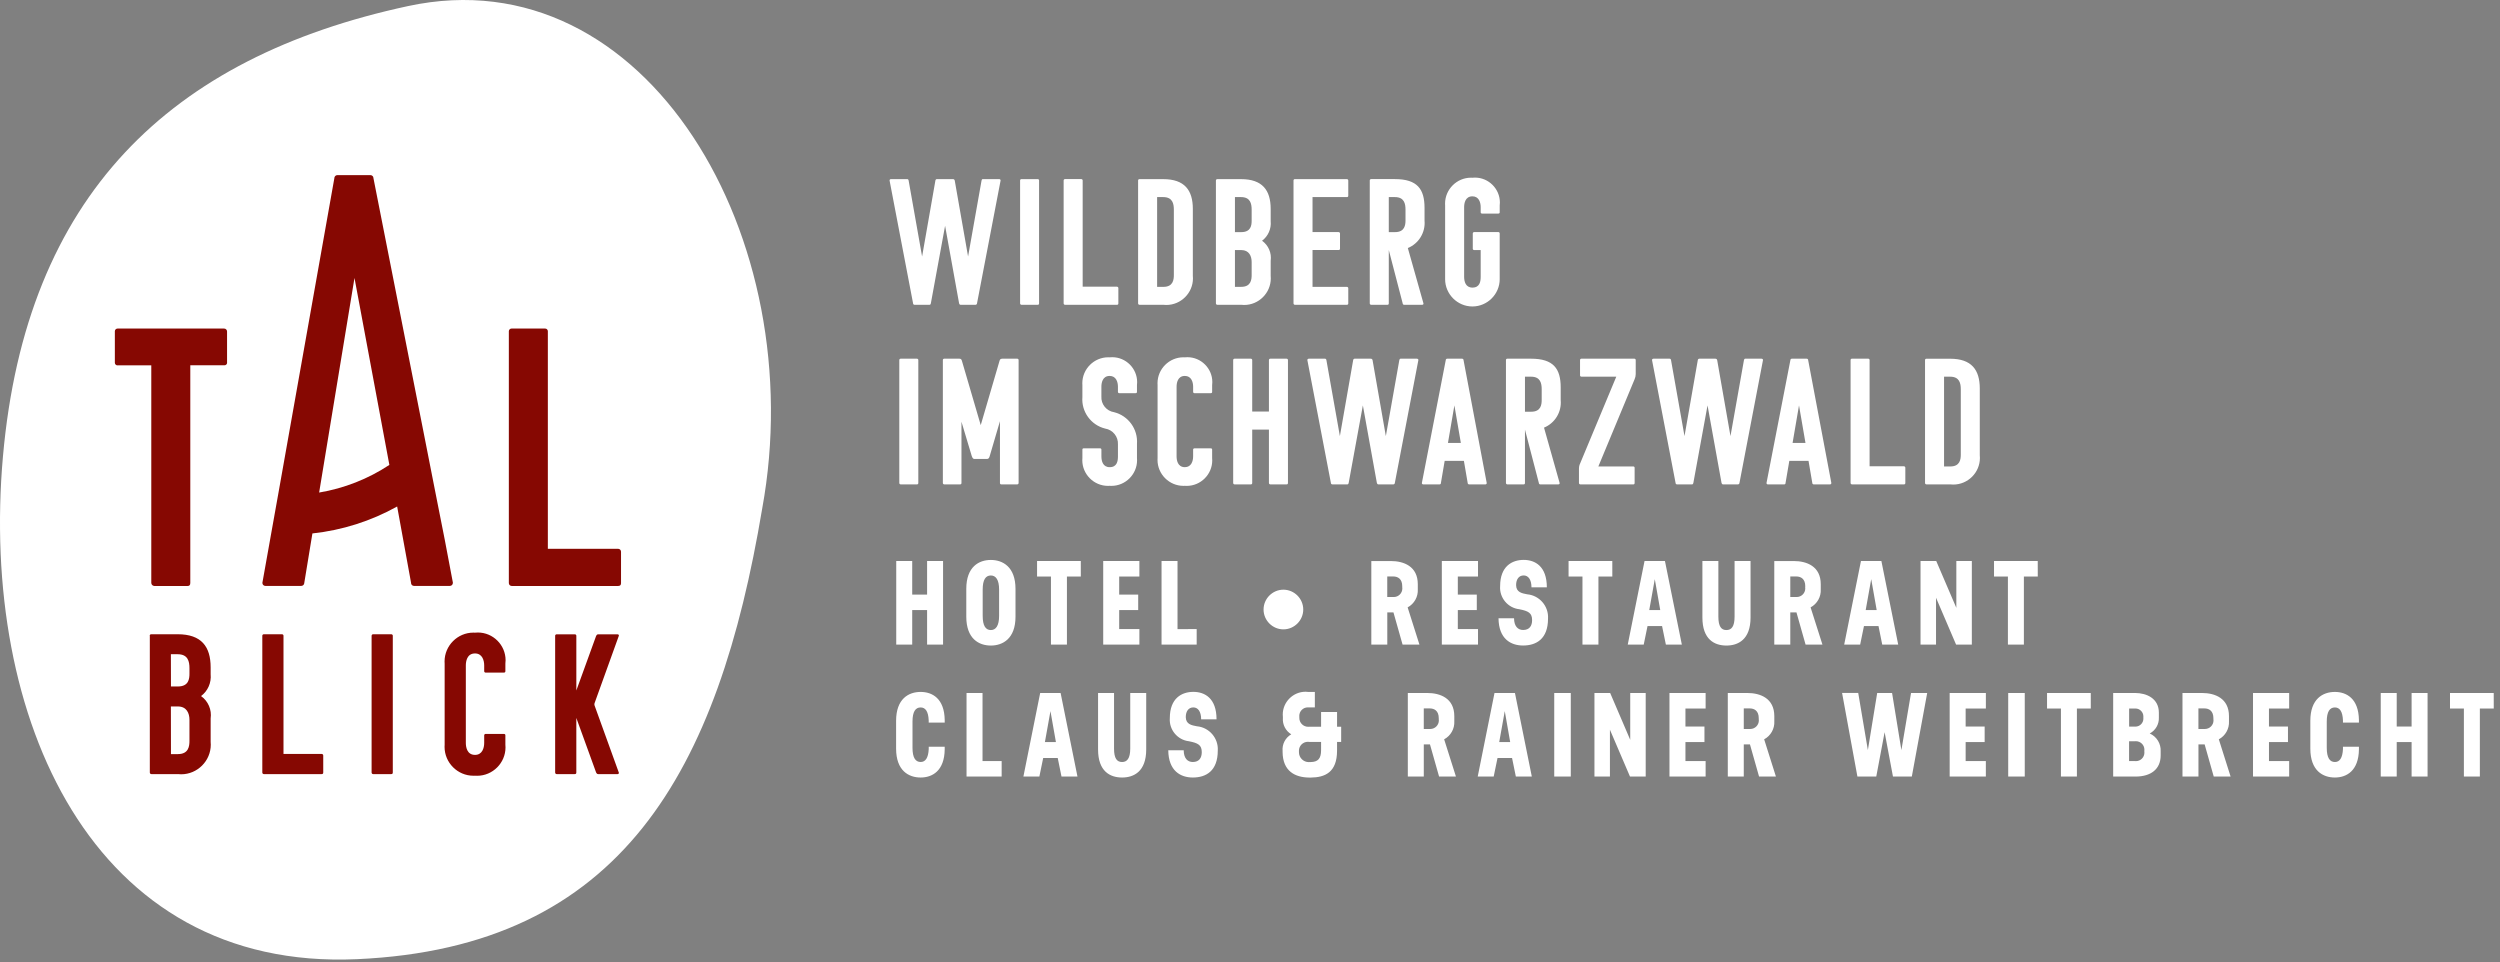 <svg xmlns="http://www.w3.org/2000/svg" xmlns:xlink="http://www.w3.org/1999/xlink" xmlns:serif="http://www.serif.com/" width="100%" height="100%" viewBox="0 0 252 97" xml:space="preserve" style="fill-rule:evenodd;clip-rule:evenodd;stroke-linejoin:round;stroke-miterlimit:2;"><rect x="0" y="0" width="252" height="97" fill="#808080" stroke="none"/>    <g id="Gruppe_127" transform="matrix(1,0,0,1,0,-0)">        <g id="Gruppe_128">            <g id="Gruppe_1271" serif:id="Gruppe_127">                <clipPath id="_clip1">                    <rect x="0" y="0" width="251.369" height="96.725"></rect>                </clipPath>                <g clip-path="url(#_clip1)">                    <g id="Pfad_24" transform="matrix(1,0,0,1,91.971,45.57)">                        <g id="Gruppe_121">                            <path id="Pfad_241" serif:id="Pfad_24" d="M0.45,3.257C0.54,3.257 0.595,3.221 0.595,3.112L0.595,-9.268C0.595,-9.272 0.595,-9.276 0.595,-9.279C0.595,-9.353 0.535,-9.413 0.461,-9.413C0.458,-9.413 0.454,-9.413 0.45,-9.413L-1.177,-9.413C-1.181,-9.413 -1.185,-9.413 -1.188,-9.413C-1.262,-9.413 -1.322,-9.353 -1.322,-9.279C-1.322,-9.276 -1.322,-9.272 -1.322,-9.268L-1.322,3.112C-1.322,3.113 -1.322,3.115 -1.322,3.116C-1.322,3.193 -1.258,3.257 -1.181,3.257C-1.18,3.257 -1.178,3.257 -1.177,3.257L0.45,3.257ZM8.824,3.112C8.824,3.116 8.823,3.12 8.823,3.125C8.823,3.198 8.883,3.258 8.956,3.258C8.961,3.258 8.965,3.257 8.969,3.257L10.56,3.257C10.561,3.257 10.563,3.257 10.564,3.257C10.641,3.257 10.705,3.193 10.705,3.116C10.705,3.115 10.705,3.113 10.705,3.112L10.705,-9.268C10.705,-9.272 10.705,-9.276 10.705,-9.279C10.705,-9.353 10.645,-9.413 10.571,-9.413C10.568,-9.413 10.564,-9.413 10.56,-9.413L9.042,-9.413C8.825,-9.413 8.807,-9.268 8.771,-9.16L6.887,-2.716L5,-9.16C4.964,-9.269 4.945,-9.413 4.747,-9.413L3.212,-9.413C3.208,-9.413 3.205,-9.413 3.201,-9.413C3.128,-9.413 3.068,-9.353 3.068,-9.28C3.068,-9.276 3.069,-9.272 3.069,-9.268L3.069,3.112C3.069,3.113 3.069,3.115 3.069,3.116C3.069,3.193 3.133,3.257 3.21,3.257C3.211,3.257 3.211,3.257 3.212,3.257L4.8,3.257C4.891,3.257 4.945,3.221 4.945,3.112L4.945,-3.059L5.981,0.4C6.036,0.527 6.072,0.672 6.217,0.69L7.558,0.69C7.703,0.673 7.758,0.528 7.793,0.4L8.825,-3.114L8.824,3.112ZM19.051,0.435L19.051,-0.253C19.051,-0.323 18.993,-0.38 18.923,-0.38C18.917,-0.38 18.912,-0.38 18.906,-0.379L17.278,-0.379C17.188,-0.379 17.135,-0.343 17.135,-0.253L17.135,0.6C17.129,0.674 17.125,0.748 17.125,0.822C17.125,2.24 18.292,3.406 19.709,3.406C19.768,3.406 19.827,3.404 19.885,3.4C19.943,3.404 20.002,3.406 20.06,3.406C21.479,3.406 22.645,2.239 22.645,0.821C22.645,0.747 22.642,0.673 22.636,0.6L22.636,-0.832C22.745,-2.306 21.769,-3.658 20.336,-4.019C19.561,-4.133 18.998,-4.832 19.049,-5.613L19.049,-6.59C19.049,-6.935 19.14,-7.676 19.883,-7.676C20.536,-7.676 20.717,-7.061 20.717,-6.59L20.717,-6.064C20.717,-5.994 20.775,-5.937 20.845,-5.937C20.851,-5.937 20.856,-5.937 20.862,-5.938L22.49,-5.938C22.58,-5.938 22.635,-5.974 22.635,-6.065L22.635,-6.751C22.647,-6.852 22.653,-6.953 22.653,-7.054C22.653,-8.431 21.52,-9.564 20.143,-9.564C20.057,-9.564 19.97,-9.56 19.884,-9.551C19.836,-9.554 19.787,-9.555 19.739,-9.555C18.306,-9.555 17.127,-8.376 17.127,-6.943C17.127,-6.879 17.129,-6.815 17.134,-6.751L17.134,-5.539C17.02,-4.067 18,-2.717 19.434,-2.369C20.201,-2.244 20.757,-1.555 20.718,-0.779L20.718,0.435C20.718,0.906 20.627,1.521 19.884,1.521C19.2,1.521 19.051,0.905 19.051,0.435ZM26.629,-6.59C26.629,-6.935 26.72,-7.676 27.463,-7.676C28.116,-7.676 28.297,-7.061 28.297,-6.59L28.297,-6.064C28.297,-5.994 28.355,-5.937 28.425,-5.937C28.431,-5.937 28.436,-5.937 28.442,-5.938L30.07,-5.938C30.16,-5.938 30.213,-5.974 30.213,-6.065L30.213,-6.751C30.225,-6.852 30.232,-6.954 30.232,-7.055C30.232,-8.432 29.099,-9.564 27.723,-9.564C27.636,-9.564 27.549,-9.56 27.463,-9.551C27.415,-9.554 27.366,-9.555 27.318,-9.555C25.885,-9.555 24.706,-8.376 24.706,-6.943C24.706,-6.879 24.708,-6.815 24.713,-6.751L24.713,0.6C24.708,0.664 24.706,0.728 24.706,0.792C24.706,2.225 25.885,3.404 27.318,3.404C27.366,3.404 27.415,3.403 27.463,3.4C27.526,3.405 27.59,3.407 27.653,3.407C29.063,3.407 30.223,2.247 30.223,0.837C30.223,0.758 30.219,0.679 30.212,0.6L30.212,-0.25C30.212,-0.34 30.158,-0.376 30.069,-0.376L28.441,-0.376C28.435,-0.377 28.43,-0.377 28.424,-0.377C28.354,-0.377 28.296,-0.32 28.296,-0.25L28.296,0.435C28.296,0.906 28.115,1.521 27.462,1.521C26.719,1.521 26.628,0.78 26.628,0.435L26.629,-6.59ZM37.71,3.257C37.8,3.257 37.855,3.221 37.855,3.112L37.855,-9.268C37.855,-9.272 37.855,-9.276 37.855,-9.279C37.855,-9.353 37.795,-9.413 37.721,-9.413C37.718,-9.413 37.714,-9.413 37.71,-9.413L36.082,-9.413C36.078,-9.413 36.074,-9.413 36.071,-9.413C35.997,-9.413 35.937,-9.353 35.937,-9.279C35.937,-9.276 35.937,-9.272 35.937,-9.268L35.937,-4.09L34.252,-4.09L34.252,-9.268C34.252,-9.272 34.252,-9.276 34.252,-9.279C34.252,-9.353 34.192,-9.413 34.118,-9.413C34.115,-9.413 34.111,-9.413 34.107,-9.413L32.479,-9.413C32.475,-9.413 32.471,-9.413 32.468,-9.413C32.394,-9.413 32.334,-9.353 32.334,-9.279C32.334,-9.276 32.334,-9.272 32.334,-9.268L32.334,3.112C32.334,3.113 32.334,3.114 32.334,3.115C32.334,3.193 32.398,3.257 32.476,3.257C32.477,3.257 32.478,3.257 32.479,3.257L34.107,3.257C34.197,3.257 34.252,3.221 34.252,3.112L34.252,-2.264L35.937,-2.264L35.937,3.112C35.937,3.113 35.937,3.114 35.937,3.115C35.937,3.193 36.001,3.257 36.079,3.257C36.08,3.257 36.081,3.257 36.082,3.257L37.71,3.257ZM48.483,3.257C48.561,3.253 48.624,3.19 48.628,3.112L51,-9.268C51.019,-9.358 50.928,-9.413 50.855,-9.413L49.206,-9.413C49.134,-9.413 49.097,-9.358 49.08,-9.268L47.722,-1.611L46.383,-9.268C46.366,-9.361 46.277,-9.426 46.183,-9.413L44.609,-9.413C44.602,-9.414 44.594,-9.415 44.587,-9.415C44.504,-9.415 44.434,-9.35 44.428,-9.268L43.089,-1.611L41.731,-9.268C41.714,-9.358 41.677,-9.413 41.586,-9.413L39.957,-9.413C39.885,-9.413 39.793,-9.358 39.812,-9.268L42.184,3.112C42.184,3.113 42.184,3.115 42.184,3.116C42.184,3.193 42.248,3.257 42.325,3.257C42.326,3.257 42.328,3.257 42.329,3.257L43.849,3.257C43.939,3.257 43.958,3.167 43.975,3.112L45.406,-4.707L46.818,3.112C46.837,3.167 46.873,3.257 46.963,3.257L48.483,3.257ZM53.906,-9.413C53.905,-9.413 53.904,-9.413 53.903,-9.413C53.825,-9.413 53.761,-9.349 53.761,-9.271C53.761,-9.27 53.761,-9.269 53.761,-9.268L51.354,3.112C51.354,3.116 51.353,3.12 51.353,3.125C51.353,3.198 51.413,3.258 51.486,3.258C51.491,3.258 51.495,3.257 51.499,3.257L53.128,3.257C53.132,3.257 53.136,3.258 53.141,3.258C53.214,3.258 53.274,3.198 53.274,3.125C53.274,3.12 53.273,3.116 53.273,3.112L53.652,0.885L55.59,0.885L55.971,3.112C55.971,3.113 55.971,3.114 55.971,3.115C55.971,3.193 56.035,3.257 56.113,3.257C56.114,3.257 56.115,3.257 56.116,3.257L57.745,3.257C57.749,3.257 57.753,3.258 57.758,3.258C57.831,3.258 57.891,3.198 57.891,3.125C57.891,3.12 57.89,3.116 57.89,3.112L55.554,-9.268C55.554,-9.269 55.554,-9.27 55.554,-9.271C55.554,-9.349 55.49,-9.413 55.412,-9.413C55.411,-9.413 55.41,-9.413 55.409,-9.413L53.906,-9.413ZM54.631,-4.706L55.283,-0.922L53.983,-0.922L54.631,-4.706ZM65.094,3.257C65.185,3.257 65.258,3.221 65.239,3.112L63.666,-2.464C64.77,-2.917 65.455,-4.044 65.347,-5.233L65.347,-6.519C65.347,-8.401 64.624,-9.414 62.361,-9.414L59.974,-9.414C59.97,-9.414 59.966,-9.415 59.961,-9.415C59.888,-9.415 59.828,-9.355 59.828,-9.282C59.828,-9.277 59.829,-9.273 59.829,-9.269L59.829,3.112C59.829,3.113 59.829,3.114 59.829,3.115C59.829,3.193 59.893,3.257 59.971,3.257C59.972,3.257 59.973,3.257 59.974,3.257L61.6,3.257C61.691,3.257 61.745,3.221 61.745,3.112L61.745,-2.264L63.145,3.112C63.145,3.113 63.145,3.114 63.145,3.115C63.145,3.193 63.209,3.257 63.287,3.257C63.288,3.257 63.289,3.257 63.29,3.257L65.094,3.257ZM62.362,-7.6C63.305,-7.6 63.432,-6.931 63.432,-6.333L63.432,-5.264C63.432,-4.793 63.36,-4.069 62.38,-4.069L61.746,-4.069L61.746,-7.6L62.362,-7.6ZM72.8,-7.351C72.87,-7.511 72.908,-7.683 72.909,-7.858L72.909,-9.268C72.909,-9.272 72.91,-9.276 72.91,-9.281C72.91,-9.354 72.85,-9.414 72.777,-9.414C72.772,-9.414 72.768,-9.413 72.764,-9.413L67.442,-9.413C67.438,-9.413 67.434,-9.414 67.429,-9.414C67.356,-9.414 67.296,-9.354 67.296,-9.281C67.296,-9.276 67.297,-9.272 67.297,-9.268L67.297,-7.732C67.298,-7.662 67.356,-7.604 67.426,-7.604C67.431,-7.604 67.437,-7.604 67.442,-7.605L70.953,-7.605L67.242,1.3C67.205,1.424 67.187,1.552 67.188,1.681L67.188,3.112C67.188,3.113 67.188,3.115 67.188,3.116C67.188,3.193 67.252,3.257 67.329,3.257C67.33,3.257 67.332,3.257 67.333,3.257L72.673,3.257C72.745,3.257 72.799,3.221 72.799,3.112L72.799,1.576C72.799,1.575 72.799,1.574 72.799,1.573C72.799,1.505 72.743,1.449 72.675,1.449C72.674,1.449 72.674,1.449 72.673,1.449L69.143,1.449L72.8,-7.351ZM83.222,3.257C83.3,3.252 83.362,3.19 83.367,3.112L85.737,-9.268C85.756,-9.358 85.665,-9.413 85.592,-9.413L83.946,-9.413C83.874,-9.413 83.837,-9.358 83.819,-9.268L82.461,-1.611L81.121,-9.268C81.104,-9.361 81.015,-9.426 80.921,-9.413L79.348,-9.413C79.341,-9.414 79.333,-9.415 79.326,-9.415C79.243,-9.415 79.173,-9.35 79.167,-9.268L77.827,-1.611L76.469,-9.268C76.452,-9.358 76.415,-9.413 76.324,-9.413L74.7,-9.413C74.628,-9.413 74.538,-9.358 74.555,-9.268L76.927,3.112C76.927,3.113 76.927,3.115 76.927,3.116C76.927,3.193 76.991,3.257 77.068,3.257C77.069,3.257 77.071,3.257 77.072,3.257L78.592,3.257C78.683,3.257 78.701,3.167 78.719,3.112L80.148,-4.707L81.56,3.112C81.579,3.167 81.615,3.257 81.705,3.257L83.222,3.257ZM88.645,-9.413C88.644,-9.413 88.643,-9.413 88.642,-9.413C88.564,-9.413 88.5,-9.349 88.5,-9.271C88.5,-9.27 88.5,-9.269 88.5,-9.268L86.093,3.112C86.093,3.116 86.092,3.12 86.092,3.125C86.092,3.198 86.152,3.258 86.225,3.258C86.23,3.258 86.234,3.257 86.238,3.257L87.867,3.257C87.871,3.257 87.875,3.258 87.88,3.258C87.953,3.258 88.013,3.198 88.013,3.125C88.013,3.12 88.012,3.116 88.012,3.112L88.392,0.885L90.328,0.885L90.709,3.112C90.709,3.113 90.709,3.114 90.709,3.115C90.709,3.193 90.773,3.257 90.851,3.257C90.852,3.257 90.853,3.257 90.854,3.257L92.483,3.257C92.487,3.257 92.491,3.258 92.496,3.258C92.569,3.258 92.629,3.198 92.629,3.125C92.629,3.12 92.628,3.116 92.628,3.112L90.292,-9.268C90.292,-9.269 90.292,-9.27 90.292,-9.271C90.292,-9.349 90.228,-9.413 90.15,-9.413C90.149,-9.413 90.148,-9.413 90.147,-9.413L88.645,-9.413ZM89.369,-4.706L90.021,-0.922L88.721,-0.922L89.369,-4.706ZM99.941,3.257C100.032,3.257 100.086,3.221 100.086,3.112L100.086,1.576C100.086,1.575 100.086,1.574 100.086,1.573C100.086,1.495 100.022,1.431 99.944,1.431C99.943,1.431 99.942,1.431 99.941,1.431L96.484,1.431L96.484,-9.269C96.484,-9.273 96.485,-9.277 96.485,-9.281C96.485,-9.354 96.425,-9.414 96.352,-9.414C96.348,-9.414 96.345,-9.414 96.341,-9.414L94.713,-9.414C94.709,-9.414 94.705,-9.415 94.7,-9.415C94.627,-9.415 94.567,-9.355 94.567,-9.282C94.567,-9.277 94.568,-9.273 94.568,-9.269L94.568,3.112C94.568,3.113 94.568,3.115 94.568,3.116C94.568,3.193 94.632,3.257 94.709,3.257C94.71,3.257 94.712,3.257 94.713,3.257L99.941,3.257ZM107.591,0.345L107.591,-6.41C107.591,-8.292 106.76,-9.41 104.605,-9.41L102.217,-9.41C102.213,-9.41 102.209,-9.411 102.204,-9.411C102.131,-9.411 102.071,-9.351 102.071,-9.278C102.071,-9.273 102.072,-9.269 102.072,-9.265L102.072,3.112C102.072,3.113 102.072,3.115 102.072,3.116C102.072,3.193 102.136,3.257 102.213,3.257C102.214,3.257 102.216,3.257 102.217,3.257L104.622,3.257C104.722,3.268 104.823,3.274 104.924,3.274C106.394,3.274 107.604,2.064 107.604,0.594C107.604,0.511 107.6,0.428 107.592,0.345M104.606,-7.6C105.549,-7.6 105.676,-6.931 105.676,-6.333L105.676,0.254C105.676,0.725 105.602,1.449 104.624,1.449L103.99,1.449L103.99,-7.6L104.606,-7.6Z" style="fill:white;fill-rule:nonzero;"></path>                        </g>                    </g>                    <g id="Pfad_25" transform="matrix(1,0,0,1,96.138,27.467)">                        <g id="Gruppe_122">                            <path id="Pfad_251" serif:id="Pfad_25" d="M2.2,3.257C2.278,3.253 2.341,3.19 2.345,3.112L4.721,-9.268C4.738,-9.358 4.649,-9.413 4.576,-9.413L2.928,-9.413C2.856,-9.413 2.819,-9.358 2.802,-9.268L1.444,-1.611L0.1,-9.268C0.082,-9.361 -0.006,-9.425 -0.1,-9.413L-1.669,-9.413C-1.676,-9.414 -1.684,-9.415 -1.691,-9.415C-1.774,-9.415 -1.844,-9.35 -1.85,-9.268L-3.191,-1.611L-4.548,-9.268C-4.567,-9.358 -4.603,-9.413 -4.693,-9.413L-6.323,-9.413C-6.395,-9.413 -6.485,-9.358 -6.468,-9.268L-4.1,3.112C-4.1,3.113 -4.1,3.115 -4.1,3.116C-4.1,3.193 -4.036,3.257 -3.959,3.257C-3.958,3.257 -3.956,3.257 -3.955,3.257L-2.435,3.257C-2.344,3.257 -2.326,3.167 -2.308,3.112L-0.873,-4.707L0.539,3.112C0.556,3.167 0.593,3.257 0.684,3.257L2.2,3.257ZM8.455,3.257C8.546,3.257 8.6,3.221 8.6,3.112L8.6,-9.268C8.6,-9.272 8.601,-9.276 8.601,-9.281C8.601,-9.354 8.541,-9.414 8.468,-9.414C8.463,-9.414 8.459,-9.413 8.455,-9.413L6.833,-9.413C6.829,-9.413 6.825,-9.414 6.82,-9.414C6.747,-9.414 6.687,-9.354 6.687,-9.281C6.687,-9.276 6.688,-9.272 6.688,-9.268L6.688,3.112C6.688,3.113 6.688,3.115 6.688,3.116C6.688,3.193 6.752,3.257 6.829,3.257C6.83,3.257 6.832,3.257 6.833,3.257L8.455,3.257ZM16.448,3.257C16.538,3.257 16.593,3.221 16.593,3.112L16.593,1.576C16.593,1.575 16.593,1.575 16.593,1.574C16.593,1.496 16.528,1.431 16.45,1.431C16.449,1.431 16.449,1.431 16.448,1.431L12.995,1.431L12.995,-9.269C12.995,-9.273 12.995,-9.277 12.995,-9.28C12.995,-9.354 12.935,-9.414 12.861,-9.414C12.858,-9.414 12.854,-9.414 12.85,-9.414L11.222,-9.414C11.218,-9.414 11.214,-9.414 11.211,-9.414C11.137,-9.414 11.077,-9.354 11.077,-9.28C11.077,-9.277 11.077,-9.273 11.077,-9.269L11.077,3.112C11.077,3.113 11.077,3.115 11.077,3.116C11.077,3.193 11.141,3.257 11.218,3.257C11.219,3.257 11.221,3.257 11.222,3.257L16.448,3.257ZM24.1,0.345L24.1,-6.41C24.1,-8.292 23.269,-9.41 21.114,-9.41L18.728,-9.41C18.724,-9.41 18.72,-9.411 18.715,-9.411C18.642,-9.411 18.582,-9.351 18.582,-9.278C18.582,-9.273 18.583,-9.269 18.583,-9.265L18.583,3.112C18.583,3.113 18.583,3.115 18.583,3.116C18.583,3.193 18.647,3.257 18.724,3.257C18.725,3.257 18.727,3.257 18.728,3.257L21.135,3.257C21.233,3.268 21.332,3.273 21.432,3.273C22.902,3.273 24.112,2.064 24.112,0.593C24.112,0.511 24.108,0.428 24.1,0.345M21.116,-7.6C22.059,-7.6 22.186,-6.931 22.186,-6.333L22.186,0.254C22.186,0.725 22.114,1.449 21.135,1.449L20.5,1.449L20.5,-7.6L21.116,-7.6ZM28.959,-9.409L26.571,-9.409C26.567,-9.409 26.563,-9.409 26.56,-9.409C26.486,-9.409 26.426,-9.349 26.426,-9.275C26.426,-9.272 26.426,-9.268 26.426,-9.264L26.426,3.112C26.426,3.113 26.426,3.115 26.426,3.116C26.426,3.193 26.49,3.257 26.567,3.257C26.568,3.257 26.57,3.257 26.571,3.257L28.978,3.257C29.077,3.268 29.177,3.274 29.277,3.274C30.747,3.274 31.958,2.063 31.958,0.593C31.958,0.509 31.954,0.426 31.946,0.343L31.946,-1.178C32.058,-1.96 31.721,-2.742 31.077,-3.2C31.692,-3.66 32.022,-4.41 31.946,-5.174L31.946,-6.41C31.946,-8.292 31.113,-9.41 28.959,-9.41M28.978,-2.261C29.778,-2.261 30.029,-1.646 30.029,-1.048L30.029,0.252C30.029,0.723 29.957,1.447 28.978,1.447L28.344,1.447L28.344,-2.264L28.978,-2.261ZM28.959,-7.6C29.902,-7.6 30.029,-6.93 30.029,-6.333L30.029,-5.227C30.029,-4.756 29.957,-4.069 28.978,-4.069L28.344,-4.069L28.344,-7.6L28.959,-7.6ZM39.623,3.257C39.627,3.257 39.631,3.258 39.636,3.258C39.709,3.258 39.769,3.198 39.769,3.125C39.769,3.12 39.768,3.116 39.768,3.112L39.768,1.576C39.761,1.502 39.697,1.446 39.623,1.449L36.165,1.449L36.165,-2.264L38.79,-2.264C38.794,-2.264 38.798,-2.263 38.803,-2.263C38.876,-2.263 38.936,-2.323 38.936,-2.396C38.936,-2.401 38.935,-2.405 38.935,-2.409L38.935,-3.928C38.935,-3.929 38.935,-3.929 38.935,-3.93C38.935,-4.008 38.87,-4.073 38.792,-4.073C38.791,-4.073 38.791,-4.073 38.79,-4.073L36.165,-4.073L36.165,-7.6L39.623,-7.6C39.629,-7.599 39.634,-7.599 39.64,-7.599C39.71,-7.599 39.768,-7.657 39.768,-7.727C39.768,-7.727 39.768,-9.268 39.768,-9.268C39.768,-9.269 39.768,-9.269 39.768,-9.27C39.768,-9.348 39.703,-9.413 39.625,-9.413C39.624,-9.413 39.624,-9.413 39.623,-9.413L34.393,-9.413C34.389,-9.413 34.385,-9.413 34.382,-9.413C34.308,-9.413 34.248,-9.353 34.248,-9.279C34.248,-9.276 34.248,-9.272 34.248,-9.268L34.248,3.112C34.248,3.113 34.248,3.115 34.248,3.116C34.248,3.193 34.312,3.257 34.389,3.257C34.39,3.257 34.392,3.257 34.393,3.257L39.623,3.257ZM47.201,3.257C47.291,3.257 47.363,3.221 47.346,3.112L45.772,-2.464C46.877,-2.916 47.562,-4.044 47.455,-5.233L47.455,-6.519C47.455,-8.401 46.731,-9.414 44.468,-9.414L42.079,-9.414C42.075,-9.414 42.071,-9.414 42.068,-9.414C41.994,-9.414 41.934,-9.354 41.934,-9.28C41.934,-9.277 41.934,-9.273 41.934,-9.269L41.934,3.112C41.934,3.113 41.934,3.114 41.934,3.115C41.934,3.193 41.998,3.257 42.076,3.257C42.077,3.257 42.078,3.257 42.079,3.257L43.707,3.257C43.797,3.257 43.852,3.221 43.852,3.112L43.852,-2.264L45.252,3.112C45.252,3.113 45.252,3.114 45.252,3.115C45.252,3.193 45.316,3.257 45.394,3.257C45.395,3.257 45.396,3.257 45.397,3.257L47.201,3.257ZM44.467,-7.6C45.41,-7.6 45.537,-6.931 45.537,-6.333L45.537,-5.264C45.537,-4.793 45.465,-4.069 44.486,-4.069L43.852,-4.069L43.852,-7.6L44.467,-7.6ZM51.447,0.435L51.447,-6.591C51.447,-6.936 51.538,-7.677 52.281,-7.677C52.934,-7.677 53.115,-7.062 53.115,-6.591L53.115,-6.065C53.115,-5.975 53.186,-5.939 53.258,-5.939L54.887,-5.939C54.977,-5.939 55.032,-5.975 55.032,-6.066L55.032,-6.752C55.044,-6.853 55.05,-6.954 55.05,-7.055C55.05,-8.432 53.917,-9.565 52.54,-9.565C52.454,-9.565 52.368,-9.561 52.282,-9.552C52.234,-9.555 52.185,-9.556 52.137,-9.556C50.704,-9.556 49.524,-8.376 49.524,-6.943C49.524,-6.879 49.526,-6.816 49.531,-6.752L49.531,0.6C49.53,0.625 49.53,0.649 49.53,0.674C49.53,2.183 50.772,3.425 52.281,3.425C53.79,3.425 55.032,2.183 55.032,0.674C55.032,0.649 55.032,0.625 55.031,0.6L55.031,-3.93C55.031,-3.934 55.031,-3.938 55.031,-3.941C55.031,-4.015 54.971,-4.075 54.897,-4.075C54.894,-4.075 54.89,-4.075 54.886,-4.075L52.463,-4.075C52.462,-4.075 52.462,-4.075 52.461,-4.075C52.383,-4.075 52.318,-4.01 52.318,-3.932C52.318,-3.931 52.318,-3.931 52.318,-3.93L52.318,-2.408C52.318,-2.404 52.317,-2.4 52.317,-2.395C52.317,-2.322 52.377,-2.262 52.45,-2.262C52.455,-2.262 52.459,-2.263 52.463,-2.263L53.115,-2.263L53.115,0.437C53.115,0.908 53.024,1.523 52.281,1.523C51.592,1.521 51.447,0.905 51.447,0.435Z" style="fill:white;fill-rule:nonzero;"></path>                        </g>                    </g>                    <g id="Pfad_26" transform="matrix(1,0,0,1,90.327,74.009)">                        <g id="Gruppe_123">                            <path id="Pfad_261" serif:id="Pfad_26" d="M0,1.453C0,3.68 1.271,4.365 2.474,4.365C3.639,4.365 4.874,3.705 4.899,1.525L4.899,1.263L3.289,1.263L3.289,1.496C3.245,2.4 2.954,2.8 2.474,2.8C1.958,2.8 1.653,2.376 1.653,1.365L1.653,-1.274C1.653,-2.274 1.953,-2.699 2.474,-2.699C2.958,-2.699 3.252,-2.293 3.286,-1.388L3.286,-1.169L4.9,-1.169L4.9,-1.43C4.869,-3.606 3.64,-4.263 2.475,-4.263C1.27,-4.264 0,-3.578 0,-1.351L0,1.453ZM8.712,2.705L8.712,-4.155L7.1,-4.155L7.1,4.268L10.64,4.268L10.64,2.705L8.712,2.705ZM16.672,4.268L18.282,4.268L16.582,-4.156L14.523,-4.156L12.831,4.268L14.441,4.268L14.826,2.4L16.293,2.4L16.672,4.268ZM15,0.791L15.559,-2.33L16.109,0.791L15,0.791ZM21.968,1.453C21.968,2.442 22.262,2.802 22.779,2.802C23.279,2.802 23.601,2.443 23.601,1.453L23.601,-4.155L25.211,-4.155L25.211,1.539C25.211,3.767 23.957,4.365 22.779,4.365C21.579,4.365 20.358,3.755 20.358,1.539L20.358,-4.155L21.968,-4.155L21.968,1.453ZM27.434,1.621C27.457,3.709 28.686,4.365 29.908,4.365C31.233,4.365 32.425,3.715 32.425,1.647C32.504,0.402 31.56,-0.693 30.317,-0.8C29.79,-0.9 29.21,-1 29.199,-1.725C29.199,-2.311 29.479,-2.702 29.961,-2.702C30.417,-2.702 30.747,-2.302 30.749,-1.502L32.3,-1.502C32.3,-3.63 31.109,-4.269 29.963,-4.269C28.795,-4.269 27.591,-3.631 27.591,-1.624C27.501,-0.461 28.36,0.579 29.519,0.709C30.427,0.89 30.811,1.079 30.811,1.809C30.811,2.388 30.543,2.801 29.905,2.801C29.385,2.801 28.995,2.434 28.991,1.62L27.434,1.621ZM44.863,-0.755L44.449,-0.755L44.449,-2.237L42.839,-2.237L42.839,-0.755L41.639,-0.755C41.604,-0.751 41.568,-0.749 41.533,-0.749C41.045,-0.749 40.645,-1.149 40.645,-1.637C40.645,-1.653 40.645,-1.67 40.646,-1.687L40.646,-1.745C40.642,-1.779 40.64,-1.814 40.64,-1.848C40.64,-2.319 41.027,-2.706 41.498,-2.706C41.532,-2.706 41.566,-2.704 41.6,-2.7L42.21,-2.7L42.21,-4.259L41.6,-4.259C41.492,-4.274 41.383,-4.282 41.274,-4.282C40.013,-4.282 38.974,-3.244 38.974,-1.982C38.974,-1.899 38.979,-1.816 38.988,-1.733L38.988,-1.633C38.938,-0.972 39.264,-0.336 39.831,0.009C39.24,0.351 38.898,1.008 38.958,1.689L38.958,1.789C38.975,3.736 40.217,4.361 41.672,4.37L41.787,4.37C43.228,4.359 44.447,3.85 44.448,1.656L44.448,0.775L44.862,0.775L44.863,-0.755ZM42.838,1.606C42.838,2.464 42.523,2.794 41.79,2.806L41.707,2.806C41.671,2.81 41.634,2.812 41.598,2.812C41.054,2.812 40.607,2.365 40.607,1.821C40.607,1.818 40.607,1.814 40.607,1.811L40.607,1.73C40.605,1.708 40.605,1.687 40.605,1.665C40.605,1.171 41.011,0.765 41.505,0.765C41.55,0.765 41.595,0.768 41.639,0.775L42.839,0.775L42.838,1.606ZM51.581,-4.154L51.581,4.268L53.191,4.268L53.191,1.025L53.814,1.025L54.732,4.268L56.432,4.268L55.243,0.514C55.908,0.158 56.308,-0.554 56.267,-1.307L56.267,-1.822C56.267,-3.629 54.842,-4.155 53.553,-4.155L51.581,-4.154ZM54.7,-1.52C54.707,-1.477 54.71,-1.433 54.71,-1.389C54.71,-0.916 54.321,-0.528 53.849,-0.528C53.833,-0.528 53.816,-0.528 53.8,-0.529L53.189,-0.529L53.189,-2.6L53.8,-2.6C54.248,-2.6 54.7,-2.367 54.7,-1.611L54.7,-1.52ZM62.47,4.268L64.08,4.268L62.38,-4.156L60.319,-4.156L58.627,4.268L60.237,4.268L60.622,2.4L62.089,2.4L62.47,4.268ZM60.795,0.791L61.353,-2.33L61.9,0.791L60.795,0.791ZM66.34,4.268L68.008,4.268L68.008,-4.155L66.34,-4.155L66.34,4.268ZM74,-4.155L74,0.565L71.978,-4.155L70.393,-4.155L70.393,4.268L71.954,4.268L71.954,-0.454L73.976,4.268L75.56,4.268L75.56,-4.155L74,-4.155ZM81.6,-2.59L81.6,-4.155L77.956,-4.155L77.956,4.268L81.6,4.268L81.6,2.705L79.566,2.705L79.566,0.791L81.482,0.791L81.482,-0.773L79.566,-0.773L79.566,-2.591L81.6,-2.59ZM83.835,-4.153L83.835,4.268L85.445,4.268L85.445,1.025L86.068,1.025L86.986,4.268L88.686,4.268L87.5,0.514C88.165,0.158 88.565,-0.554 88.524,-1.307L88.524,-1.822C88.524,-3.629 87.1,-4.155 85.812,-4.155L83.835,-4.153ZM86.955,-1.52C86.962,-1.477 86.965,-1.433 86.965,-1.389C86.965,-0.916 86.576,-0.528 86.104,-0.528C86.088,-0.528 86.071,-0.528 86.055,-0.529L85.445,-0.529L85.445,-2.6L86.055,-2.6C86.504,-2.6 86.955,-2.367 86.955,-1.611L86.955,-1.52ZM102.305,-4.156L101.333,1.604L100.394,-4.156L98.894,-4.156L97.954,1.6L96.982,-4.16L95.355,-4.16L96.9,4.268L98.8,4.268L99.643,-0.207L100.484,4.268L102.384,4.268L103.934,-4.156L102.305,-4.156ZM109.849,-2.591L109.849,-4.155L106.2,-4.155L106.2,4.268L109.847,4.268L109.847,2.705L107.81,2.705L107.81,0.791L109.726,0.791L109.726,-0.773L107.81,-0.773L107.81,-2.591L109.849,-2.591ZM112.1,4.268L113.768,4.268L113.768,-4.155L112.1,-4.155L112.1,4.268ZM120.422,-4.156L116.015,-4.156L116.015,-2.591L117.415,-2.591L117.415,4.268L119.025,4.268L119.025,-2.591L120.425,-2.591L120.422,-4.156ZM122.681,-4.156L122.681,4.268L124.94,4.268C126.481,4.268 127.467,3.523 127.467,2.139L127.467,1.725C127.508,0.957 127.069,0.239 126.367,-0.075C126.955,-0.386 127.314,-1.01 127.287,-1.675L127.287,-2.17C127.287,-3.614 126.047,-4.156 124.88,-4.156L122.681,-4.156ZM125.723,-1.63C125.725,-1.609 125.726,-1.587 125.726,-1.566C125.726,-1.127 125.364,-0.766 124.926,-0.766C124.902,-0.766 124.878,-0.767 124.854,-0.769L124.29,-0.769L124.29,-2.589L124.854,-2.589C124.878,-2.591 124.902,-2.592 124.926,-2.592C125.364,-2.592 125.726,-2.231 125.726,-1.792C125.726,-1.771 125.725,-1.749 125.723,-1.728L125.723,-1.63ZM125.823,1.762C125.827,1.795 125.829,1.829 125.829,1.862C125.829,2.329 125.445,2.713 124.978,2.713C124.949,2.713 124.92,2.712 124.891,2.709L124.284,2.709L124.284,0.709L124.891,0.709C124.919,0.706 124.947,0.705 124.976,0.705C125.444,0.705 125.829,1.09 125.829,1.558C125.829,1.591 125.827,1.623 125.823,1.656L125.823,1.762ZM129.667,-4.155L129.667,4.268L131.277,4.268L131.277,1.025L131.9,1.025L132.818,4.268L134.518,4.268L133.33,0.514C133.995,0.158 134.395,-0.554 134.354,-1.307L134.354,-1.822C134.354,-3.629 132.93,-4.155 131.64,-4.155L129.667,-4.155ZM132.784,-1.52C132.791,-1.477 132.794,-1.433 132.794,-1.389C132.794,-0.916 132.405,-0.528 131.933,-0.528C131.917,-0.528 131.9,-0.528 131.884,-0.529L131.273,-0.529L131.273,-2.6L131.884,-2.6C132.332,-2.6 132.784,-2.367 132.784,-1.611L132.784,-1.52ZM140.421,-2.591L140.421,-4.155L136.776,-4.155L136.776,4.268L140.421,4.268L140.421,2.705L138.386,2.705L138.386,0.791L140.3,0.791L140.3,-0.773L138.384,-0.773L138.384,-2.591L140.421,-2.591ZM142.554,1.453C142.554,3.68 143.824,4.365 145.028,4.365C146.193,4.365 147.428,3.705 147.453,1.525L147.453,1.263L145.843,1.263L145.843,1.496C145.801,2.396 145.512,2.802 145.032,2.802C144.514,2.802 144.21,2.378 144.21,1.367L144.21,-1.274C144.21,-2.274 144.51,-2.699 145.032,-2.699C145.515,-2.699 145.808,-2.293 145.843,-1.388L145.843,-1.169L147.453,-1.169L147.453,-1.43C147.422,-3.606 146.193,-4.263 145.028,-4.263C143.828,-4.263 142.554,-3.577 142.554,-1.35L142.554,1.453ZM152.762,-4.155L152.762,-0.773L151.262,-0.773L151.262,-4.155L149.652,-4.155L149.652,4.268L151.262,4.268L151.262,0.791L152.762,0.791L152.762,4.268L154.372,4.268L154.372,-4.155L152.762,-4.155ZM161.04,-4.155L156.633,-4.155L156.633,-2.59L158.033,-2.59L158.033,4.268L159.643,4.268L159.643,-2.591L161.043,-2.591L161.04,-4.155Z" style="fill:white;fill-rule:nonzero;"></path>                        </g>                    </g>                    <g id="Pfad_27" transform="matrix(1,0,0,1,92.661,56.524)">                        <g id="Gruppe_124">                            <path id="Pfad_271" serif:id="Pfad_27" d="M0.79,0.028L0.79,3.41L-0.71,3.41L-0.71,0.028L-2.32,0.028L-2.32,8.451L-0.71,8.451L-0.71,4.974L0.79,4.974L0.79,8.451L2.4,8.451L2.4,0.028L0.79,0.028ZM4.741,5.636C4.741,7.863 6.012,8.548 7.216,8.548C8.395,8.548 9.702,7.875 9.702,5.636L9.702,2.836C9.7,0.593 8.395,-0.081 7.216,-0.081C6.016,-0.081 4.741,0.605 4.741,2.831L4.741,5.636ZM8.049,5.55C8.049,6.561 7.716,6.985 7.216,6.985C6.698,6.985 6.394,6.561 6.394,5.55L6.394,2.909C6.394,1.909 6.694,1.484 7.216,1.484C7.716,1.484 8.049,1.908 8.049,2.909L8.049,5.55ZM16.283,0.028L11.875,0.028L11.875,1.591L13.275,1.591L13.275,8.451L14.885,8.451L14.885,1.591L16.285,1.591L16.283,0.028ZM22.189,1.591L22.189,0.028L18.543,0.028L18.543,8.451L22.19,8.451L22.19,6.888L20.153,6.888L20.153,4.974L22.069,4.974L22.069,3.41L20.153,3.41L20.153,1.591L22.189,1.591ZM26.033,6.891L26.033,0.028L24.423,0.028L24.423,8.451L27.964,8.451L27.964,6.888L26.033,6.891ZM36.706,2.916C35.609,2.916 34.706,3.819 34.706,4.916C34.706,6.013 35.609,6.916 36.706,6.916C37.803,6.916 38.706,6.013 38.706,4.916C38.706,3.819 37.803,2.916 36.706,2.916M45.568,0.029L45.568,8.451L47.178,8.451L47.178,5.208L47.8,5.208L48.718,8.451L50.418,8.451L49.229,4.7C49.894,4.344 50.294,3.632 50.253,2.879L50.253,2.362C50.254,0.555 48.829,0.029 47.54,0.029L45.568,0.029ZM48.685,2.664C48.692,2.707 48.695,2.751 48.695,2.795C48.695,3.268 48.306,3.656 47.834,3.656C47.818,3.656 47.801,3.656 47.785,3.655L47.174,3.655L47.174,1.584L47.785,1.584C48.233,1.584 48.685,1.817 48.685,2.573L48.685,2.664ZM56.322,1.591L56.322,0.028L52.675,0.028L52.675,8.451L56.322,8.451L56.322,6.888L54.287,6.888L54.287,4.974L56.2,4.974L56.2,3.41L54.287,3.41L54.287,1.591L56.322,1.591ZM58.389,5.8C58.412,7.888 59.641,8.544 60.863,8.544C62.188,8.544 63.38,7.894 63.38,5.826C63.457,4.585 62.519,3.493 61.28,3.382C60.753,3.282 60.173,3.182 60.162,2.457C60.162,1.871 60.442,1.48 60.924,1.48C61.38,1.48 61.71,1.88 61.712,2.68L63.261,2.68C63.261,0.552 62.07,-0.087 60.924,-0.087C59.756,-0.087 58.552,0.551 58.552,2.558C58.465,3.72 59.325,4.757 60.483,4.886C61.391,5.067 61.775,5.256 61.775,5.986C61.775,6.565 61.506,6.978 60.869,6.978C60.349,6.978 59.959,6.611 59.955,5.797L58.389,5.8ZM69.859,0.028L65.451,0.028L65.451,1.591L66.851,1.591L66.851,8.451L68.461,8.451L68.461,1.591L69.861,1.591L69.859,0.028ZM75.259,8.452L76.869,8.452L75.166,0.028L73.108,0.028L71.416,8.451L73.026,8.451L73.409,6.586L74.876,6.586L75.259,8.452ZM73.583,4.974L74.142,1.853L74.692,4.974L73.583,4.974ZM80.551,5.636C80.551,6.625 80.845,6.985 81.361,6.985C81.877,6.985 82.184,6.626 82.184,5.636L82.184,0.028L83.794,0.028L83.794,5.722C83.794,7.95 82.54,8.548 81.361,8.548C80.161,8.548 78.941,7.938 78.941,5.722L78.941,0.028L80.551,0.028L80.551,5.636ZM86.187,0.029L86.187,8.451L87.8,8.451L87.8,5.208L88.423,5.208L89.341,8.451L91.041,8.451L89.847,4.7C90.512,4.344 90.912,3.632 90.871,2.879L90.871,2.362C90.871,0.555 89.447,0.029 88.157,0.029L86.187,0.029ZM89.3,2.663C89.307,2.706 89.31,2.75 89.31,2.794C89.31,3.267 88.921,3.655 88.449,3.655C88.433,3.655 88.416,3.655 88.4,3.654L87.8,3.654L87.8,1.584L88.41,1.584C88.858,1.584 89.31,1.817 89.31,2.573L89.3,2.663ZM97.068,8.451L98.678,8.451L96.983,0.028L94.923,0.028L93.233,8.451L94.843,8.451L95.226,6.586L96.693,6.586L97.068,8.451ZM95.4,4.974L95.958,1.853L96.509,4.974L95.4,4.974ZM104.538,0.028L104.538,4.748L102.513,0.028L100.928,0.028L100.928,8.451L102.49,8.451L102.49,3.729L104.512,8.451L106.1,8.451L106.1,0.028L104.538,0.028ZM112.743,0.028L108.336,0.028L108.336,1.591L109.736,1.591L109.736,8.451L111.346,8.451L111.346,1.591L112.746,1.591L112.743,0.028Z" style="fill:white;fill-rule:nonzero;"></path>                        </g>                    </g>                    <g id="Pfad_28" transform="matrix(1,0,0,1,57.303,38.242)">                        <g id="Gruppe_125">                            <path id="Pfad_281" serif:id="Pfad_28" d="M19.525,13.031C15.1,39.435 5.436,57.243 -21.312,58.443C-48.06,59.643 -59.329,34.07 -57.007,7.782C-54.685,-18.506 -40.207,-32.452 -16.168,-37.63C7.871,-42.808 24.508,-14.184 19.525,13.031" style="fill:white;fill-rule:nonzero;"></path>                        </g>                    </g>                    <g id="Pfad_29" transform="matrix(1,0,0,1,49.633,48.319)">                        <g id="Gruppe_126">                            <path id="Pfad_291" serif:id="Pfad_29" d="M12.966,10.447L12.966,7.3C12.966,7.297 12.966,7.295 12.966,7.292C12.966,7.132 12.834,7 12.674,7C12.671,7 12.669,7 12.666,7L5.59,7L5.59,-14.9C5.591,-14.909 5.591,-14.919 5.591,-14.928C5.591,-15.078 5.468,-15.201 5.318,-15.201C5.309,-15.201 5.299,-15.201 5.29,-15.2L1.958,-15.2C1.949,-15.201 1.94,-15.201 1.931,-15.201C1.78,-15.201 1.657,-15.078 1.657,-14.927C1.657,-14.918 1.657,-14.909 1.658,-14.9L1.658,10.447C1.658,10.45 1.658,10.454 1.658,10.457C1.658,10.616 1.789,10.747 1.948,10.747C1.951,10.747 1.955,10.747 1.958,10.747L12.67,10.747C12.856,10.747 12.97,10.673 12.97,10.447M1.309,26.751L1.309,25.8C1.309,25.7 1.247,25.659 1.147,25.659L-0.664,25.659C-0.67,25.658 -0.676,25.658 -0.682,25.658C-0.76,25.658 -0.825,25.722 -0.826,25.8L-0.826,26.566C-0.826,27.089 -1.026,27.774 -1.751,27.774C-2.577,27.774 -2.677,26.948 -2.677,26.566L-2.677,18.757C-2.677,18.374 -2.577,17.548 -1.751,17.548C-1.027,17.548 -0.826,18.233 -0.826,18.757L-0.826,19.34C-0.825,19.418 -0.76,19.482 -0.682,19.482C-0.676,19.482 -0.67,19.482 -0.664,19.481L1.147,19.481C1.247,19.481 1.309,19.441 1.309,19.34L1.309,18.574C1.323,18.461 1.33,18.346 1.33,18.232C1.33,16.699 0.069,15.438 -1.464,15.438C-1.56,15.438 -1.656,15.443 -1.752,15.453C-1.805,15.45 -1.859,15.449 -1.912,15.449C-3.508,15.449 -4.821,16.762 -4.821,18.358C-4.821,18.43 -4.818,18.502 -4.813,18.574L-4.813,26.75C-4.818,26.822 -4.821,26.894 -4.821,26.966C-4.821,28.562 -3.508,29.875 -1.912,29.875C-1.859,29.875 -1.805,29.874 -1.752,29.871C-1.681,29.876 -1.61,29.879 -1.539,29.879C0.03,29.879 1.322,28.587 1.322,27.018C1.322,26.928 1.317,26.839 1.309,26.75M-3.981,10.418L-4.807,6.057L-5.531,2.4L-5.965,0.2L-6.877,-4.442L-11.988,-30.352C-11.988,-30.355 -11.988,-30.359 -11.988,-30.362C-11.988,-30.529 -12.126,-30.667 -12.293,-30.667C-12.296,-30.667 -12.3,-30.667 -12.303,-30.667L-15.616,-30.667C-15.619,-30.667 -15.623,-30.667 -15.626,-30.667C-15.793,-30.667 -15.931,-30.529 -15.931,-30.362C-15.931,-30.359 -15.931,-30.355 -15.931,-30.352L-21.6,1.56L-21.745,2.368L-22.307,5.511L-22.401,6.039L-23.184,10.426C-23.184,10.431 -23.184,10.437 -23.184,10.442C-23.184,10.606 -23.049,10.742 -22.884,10.742C-22.877,10.742 -22.869,10.742 -22.861,10.741L-19.275,10.741C-19.273,10.741 -19.271,10.741 -19.269,10.741C-19.099,10.741 -18.96,10.602 -18.96,10.432C-18.96,10.43 -18.96,10.428 -18.96,10.426L-18.143,5.452C-15.142,5.13 -12.236,4.206 -9.6,2.736L-8.2,10.418C-8.201,10.426 -8.201,10.434 -8.201,10.442C-8.201,10.607 -8.066,10.742 -7.901,10.742C-7.893,10.742 -7.885,10.742 -7.877,10.741L-4.3,10.741C-4.295,10.741 -4.289,10.741 -4.284,10.741C-4.12,10.741 -3.984,10.606 -3.984,10.441C-3.984,10.434 -3.984,10.426 -3.985,10.418M-10.385,-1.456C-12.524,-0.043 -14.936,0.906 -17.464,1.33L-13.9,-20.3L-10.385,-1.456ZM-26.746,-11.756L-26.746,-14.9C-26.746,-14.902 -26.746,-14.905 -26.746,-14.907C-26.746,-15.068 -26.878,-15.2 -27.039,-15.2C-27.041,-15.2 -27.044,-15.2 -27.046,-15.2L-37.756,-15.2C-37.765,-15.201 -37.775,-15.201 -37.784,-15.201C-37.934,-15.201 -38.057,-15.078 -38.057,-14.928C-38.057,-14.919 -38.057,-14.909 -38.056,-14.9L-38.056,-11.751C-38.055,-11.607 -37.936,-11.489 -37.792,-11.489C-37.78,-11.489 -37.768,-11.489 -37.756,-11.491L-34.383,-11.491L-34.383,10.447C-34.375,10.608 -34.244,10.739 -34.083,10.747L-30.711,10.747C-30.561,10.747 -30.451,10.673 -30.451,10.447L-30.451,-11.5L-27.04,-11.5C-27.028,-11.498 -27.015,-11.497 -27.003,-11.497C-26.859,-11.497 -26.74,-11.616 -26.74,-11.76M-34.531,15.772L-34.531,29.549C-34.531,29.551 -34.531,29.552 -34.531,29.554C-34.531,29.64 -34.46,29.711 -34.374,29.711C-34.373,29.711 -34.371,29.711 -34.37,29.711L-31.7,29.711C-31.591,29.723 -31.481,29.729 -31.371,29.729C-29.734,29.729 -28.387,28.382 -28.387,26.745C-28.387,26.653 -28.391,26.561 -28.4,26.469L-28.4,24.1C-28.274,23.228 -28.648,22.355 -29.367,21.845C-28.684,21.333 -28.316,20.499 -28.4,19.65L-28.4,18.955C-28.4,16.861 -29.326,15.613 -31.722,15.613L-34.381,15.613C-34.386,15.613 -34.39,15.612 -34.395,15.612C-34.476,15.612 -34.543,15.679 -34.543,15.76C-34.543,15.765 -34.542,15.769 -34.542,15.774M-32.408,22.892L-31.703,22.892C-30.818,22.892 -30.535,23.576 -30.535,24.241L-30.535,26.366C-30.535,26.889 -30.615,27.695 -31.703,27.695L-32.4,27.695L-32.408,22.892ZM-32.408,17.627L-31.723,17.627C-30.676,17.627 -30.535,18.371 -30.535,19.036L-30.535,19.59C-30.535,20.113 -30.615,20.878 -31.703,20.878L-32.4,20.878L-32.408,17.627ZM-23.192,15.774L-23.192,29.549C-23.192,29.551 -23.192,29.552 -23.192,29.554C-23.192,29.64 -23.121,29.711 -23.035,29.711C-23.034,29.711 -23.032,29.711 -23.031,29.711L-17.212,29.711C-17.112,29.711 -17.05,29.669 -17.05,29.549L-17.05,27.838C-17.05,27.837 -17.05,27.837 -17.05,27.836C-17.05,27.749 -17.122,27.677 -17.209,27.677C-17.21,27.677 -17.211,27.677 -17.212,27.677L-21.057,27.677L-21.057,15.777C-21.057,15.772 -21.056,15.768 -21.056,15.763C-21.056,15.682 -21.123,15.615 -21.204,15.615C-21.209,15.615 -21.213,15.616 -21.218,15.616L-23.031,15.616C-23.036,15.616 -23.04,15.615 -23.045,15.615C-23.126,15.615 -23.193,15.682 -23.193,15.763C-23.193,15.768 -23.192,15.772 -23.192,15.777M-12.176,15.777L-12.176,29.549C-12.176,29.551 -12.176,29.552 -12.176,29.554C-12.176,29.64 -12.105,29.711 -12.019,29.711C-12.018,29.711 -12.016,29.711 -12.015,29.711L-10.2,29.711C-10.1,29.711 -10.039,29.669 -10.039,29.549L-10.039,15.777C-10.039,15.772 -10.038,15.768 -10.038,15.763C-10.038,15.682 -10.105,15.615 -10.186,15.615C-10.191,15.615 -10.195,15.616 -10.2,15.616L-12.013,15.616C-12.018,15.616 -12.022,15.615 -12.027,15.615C-12.108,15.615 -12.175,15.682 -12.175,15.763C-12.175,15.768 -12.174,15.772 -12.174,15.777M6.326,15.777L6.326,29.549C6.326,29.551 6.326,29.552 6.326,29.554C6.326,29.64 6.397,29.711 6.483,29.711C6.484,29.711 6.486,29.711 6.487,29.711L8.3,29.711C8.4,29.711 8.461,29.669 8.461,29.549L8.461,24.049L10.455,29.549C10.495,29.611 10.534,29.711 10.655,29.711L12.627,29.711C12.696,29.711 12.752,29.655 12.752,29.586C12.752,29.559 12.743,29.533 12.727,29.511L10.311,22.826C10.27,22.73 10.27,22.622 10.311,22.526L12.727,15.821C12.743,15.799 12.752,15.773 12.752,15.746C12.752,15.677 12.696,15.621 12.627,15.621L10.656,15.621C10.534,15.621 10.495,15.721 10.456,15.782L8.462,21.282L8.462,15.782C8.462,15.777 8.463,15.773 8.463,15.768C8.463,15.687 8.396,15.62 8.315,15.62C8.31,15.62 8.306,15.621 8.301,15.621L6.487,15.621C6.482,15.621 6.478,15.62 6.473,15.62C6.392,15.62 6.325,15.687 6.325,15.768C6.325,15.773 6.326,15.777 6.326,15.782" style="fill:rgb(134,8,2);fill-rule:nonzero;"></path>                        </g>                    </g>                </g>            </g>        </g>    </g></svg>